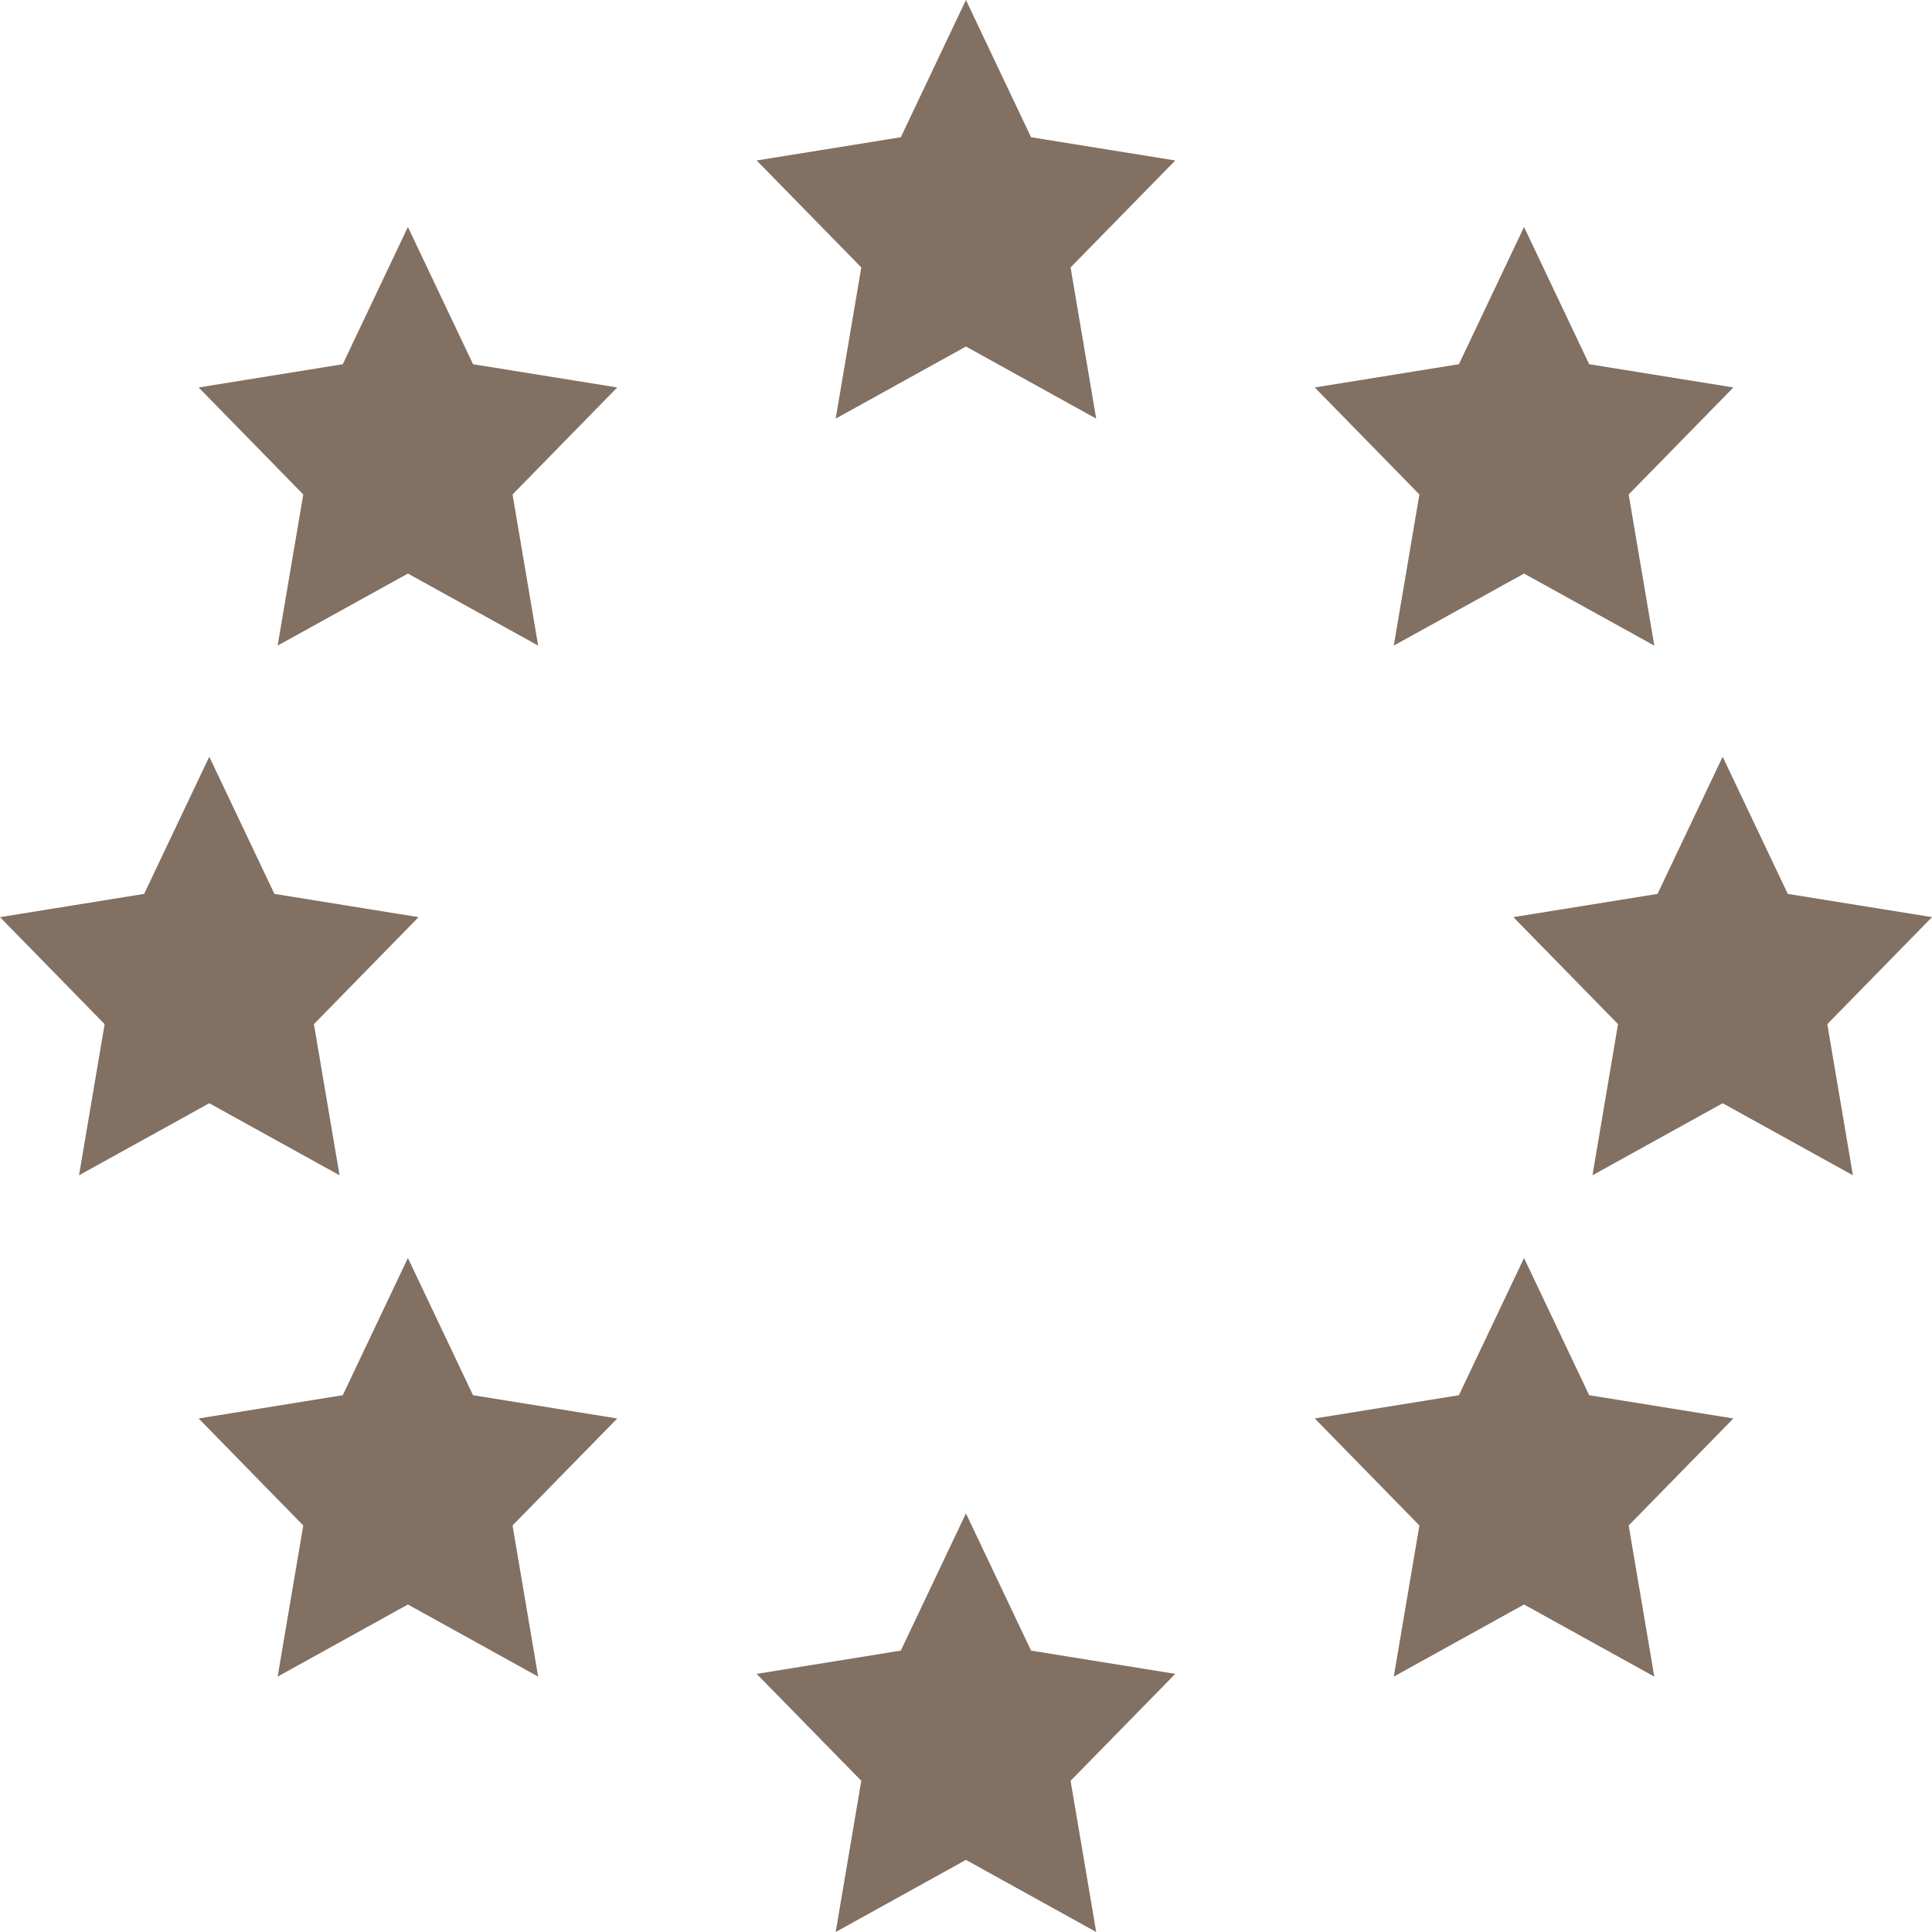 <?xml version="1.0" encoding="UTF-8"?> <svg xmlns="http://www.w3.org/2000/svg" width="31" height="31" viewBox="0 0 31 31" fill="none"><path d="M15.499 0L16.544 2.202L18.858 2.575L17.178 4.291L17.589 6.717L15.499 5.56L13.409 6.717L13.82 4.291L12.141 2.575L14.454 2.202L15.499 0Z" fill="#827062"></path><path d="M15.499 24.283L16.544 26.485L18.858 26.858L17.178 28.574L17.589 31L15.499 29.843L13.409 31L13.82 28.574L12.141 26.858L14.454 26.485L15.499 24.283Z" fill="#827062"></path><path d="M27.641 12.142L28.686 14.343L31 14.716L29.32 16.433L29.731 18.858L27.641 17.702L25.552 18.858L25.962 16.433L24.283 14.716L26.596 14.343L27.641 12.142Z" fill="#827062"></path><path d="M3.358 12.142L4.403 14.343L6.716 14.716L5.037 16.433L5.448 18.858L3.358 17.702L1.268 18.858L1.679 16.433L-0 14.716L2.313 14.343L3.358 12.142Z" fill="#827062"></path><path d="M6.545 3.642L7.59 5.844L9.904 6.217L8.224 7.934L8.635 10.359L6.545 9.203L4.455 10.359L4.866 7.934L3.187 6.217L5.5 5.844L6.545 3.642Z" fill="#827062"></path><path d="M24.454 3.642L25.499 5.844L27.813 6.217L26.133 7.934L26.544 10.359L24.454 9.203L22.364 10.359L22.775 7.934L21.096 6.217L23.409 5.844L24.454 3.642Z" fill="#827062"></path><path d="M6.545 20.185L7.59 22.387L9.904 22.76L8.224 24.477L8.635 26.902L6.545 25.745L4.455 26.902L4.866 24.477L3.187 22.76L5.5 22.387L6.545 20.185Z" fill="#827062"></path><path d="M24.454 20.185L25.499 22.387L27.813 22.76L26.133 24.477L26.544 26.902L24.454 25.745L22.364 26.902L22.775 24.477L21.096 22.76L23.409 22.387L24.454 20.185Z" fill="#827062"></path></svg> 